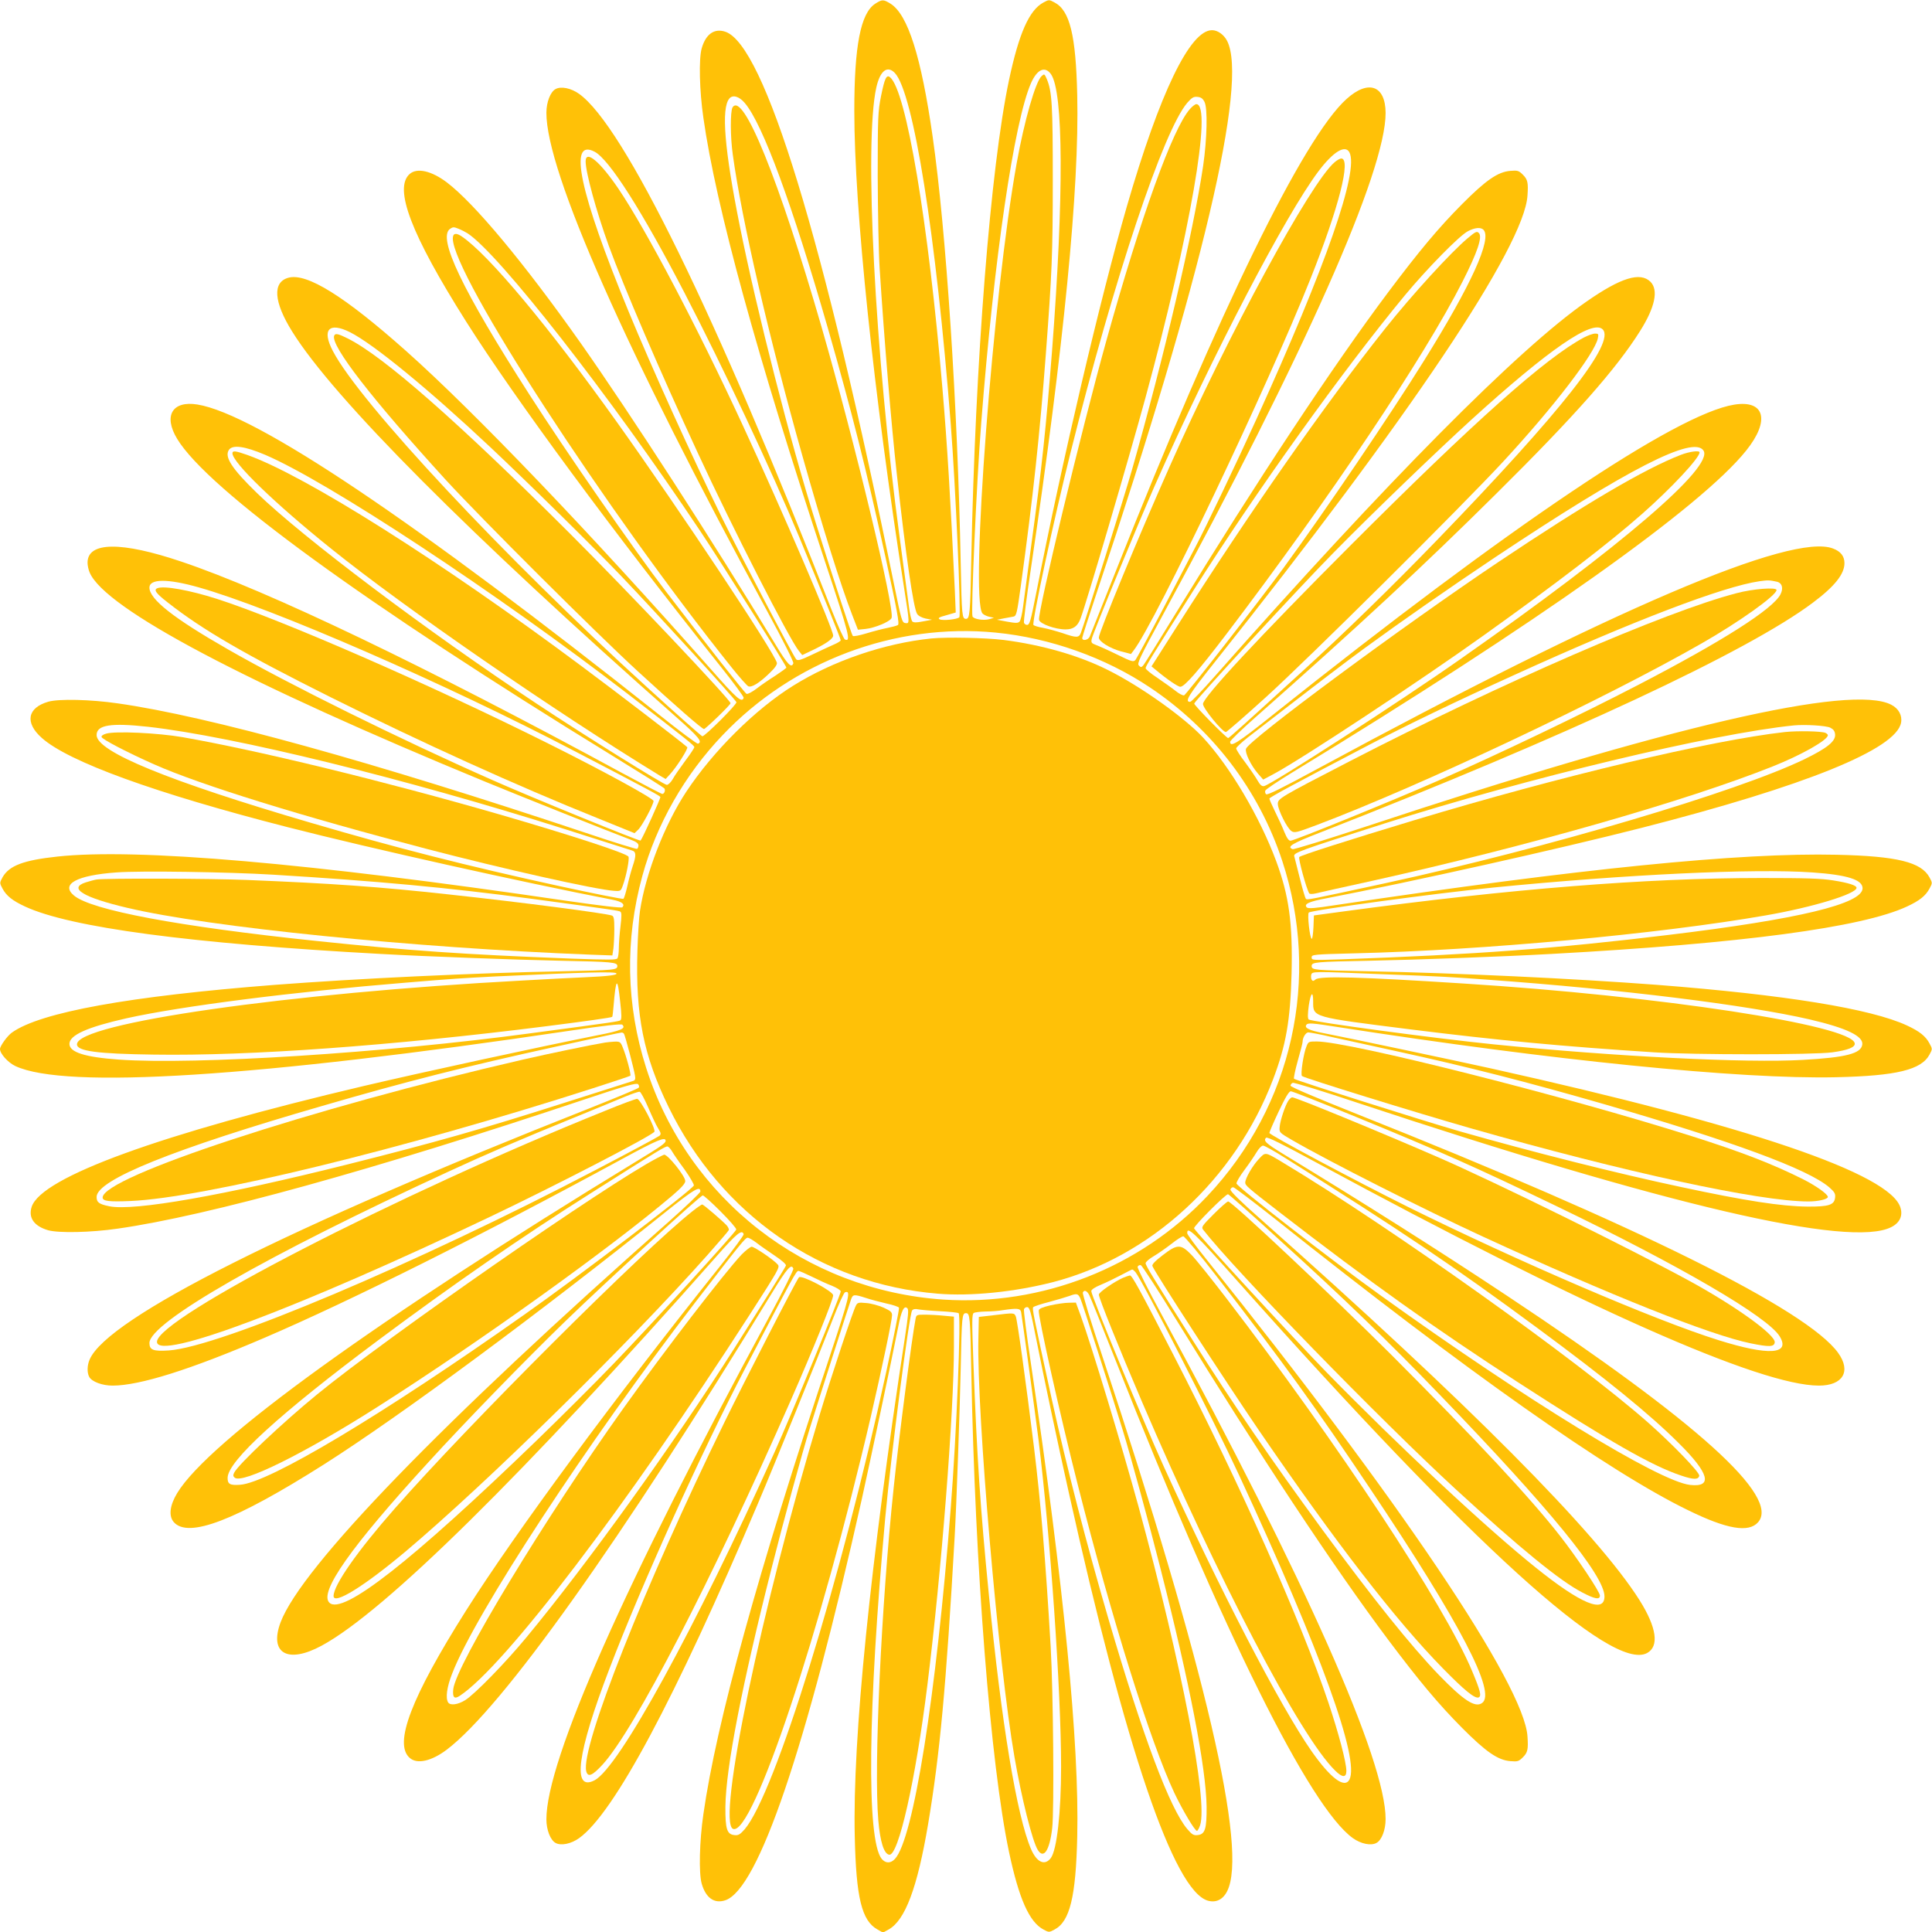 <?xml version="1.0" standalone="no"?>
<!DOCTYPE svg PUBLIC "-//W3C//DTD SVG 20010904//EN"
 "http://www.w3.org/TR/2001/REC-SVG-20010904/DTD/svg10.dtd">
<svg version="1.0" xmlns="http://www.w3.org/2000/svg"
 width="1280pt" height="1280pt" viewBox="0 0 1280 1280"
 preserveAspectRatio="xMidYMid meet">
<g transform="translate(0,1280) scale(0.1,-0.1)"
fill="#ffc107" stroke="none">
<path d="M5798 12775 c-96 -63 -138 -278 -138 -709 0 -649 128 -1874 331
-3169 36 -230 36 -229 7 -225 -22 3 -26 19 -74 253 -469 2301 -860 3579 -1119
3665 -73 24 -129 -16 -156 -110 -20 -69 -15 -282 11 -460 83 -587 357 -1585
807 -2944 161 -485 172 -529 131 -513 -7 2 -46 90 -87 193 -773 1975 -1377
3209 -1674 3422 -53 38 -120 52 -156 32 -34 -18 -61 -86 -61 -157 -1 -389 523
-1573 1467 -3310 102 -188 173 -329 169 -338 -13 -34 -38 -8 -117 123 -412
680 -965 1535 -1294 2002 -376 532 -703 924 -885 1062 -101 76 -196 98 -245
56 -109 -94 9 -402 373 -978 328 -518 974 -1394 1684 -2283 88 -110 157 -204
155 -210 -12 -36 -45 -6 -218 190 -794 898 -1565 1704 -2019 2108 -408 363
-657 518 -779 485 -107 -29 -98 -160 25 -357 275 -442 1168 -1338 2542 -2552
152 -134 179 -167 146 -178 -7 -2 -121 83 -255 190 -1617 1284 -2674 1994
-3061 2057 -167 27 -227 -75 -134 -228 203 -335 1242 -1091 2882 -2098 187
-115 342 -212 346 -218 8 -12 -1 -36 -14 -36 -6 0 -126 63 -267 139 -1303 708
-2345 1207 -2919 1400 -400 135 -622 132 -622 -7 0 -18 6 -47 14 -65 101 -239
1029 -730 2616 -1384 228 -94 850 -342 973 -388 32 -12 47 -23 47 -36 0 -10
-4 -20 -9 -23 -4 -3 -156 44 -337 105 -1415 473 -2504 774 -3104 859 -178 26
-391 31 -460 11 -139 -40 -157 -139 -43 -240 177 -158 750 -366 1628 -591 558
-143 1555 -365 2153 -481 62 -12 85 -30 65 -50 -6 -6 -142 10 -384 45 -1693
249 -2832 348 -3359 291 -224 -24 -319 -60 -363 -137 -20 -37 -20 -38 -1 -74
26 -49 66 -81 150 -120 299 -139 1095 -245 2354 -314 305 -17 897 -39 1190
-45 346 -7 380 -10 380 -35 0 -26 -17 -28 -365 -35 -579 -11 -1358 -48 -1905
-90 -962 -75 -1552 -181 -1741 -316 -30 -21 -79 -89 -79 -109 0 -31 53 -90
102 -113 331 -155 1603 -74 3672 234 227 34 342 47 349 40 25 -25 -5 -39 -165
-70 -395 -79 -1152 -243 -1548 -336 -1353 -319 -2135 -604 -2200 -800 -24 -73
16 -129 110 -156 70 -19 283 -15 460 11 598 85 1700 390 3090 855 275 92 347
112 357 102 7 -6 9 -17 5 -23 -4 -6 -153 -68 -332 -139 -1994 -787 -3188
-1387 -3306 -1662 -17 -39 -18 -87 -3 -115 17 -32 86 -58 155 -58 178 0 514
105 1009 318 564 242 1431 675 2368 1184 232 126 287 149 287 120 0 -16 -32
-38 -195 -137 -1719 -1048 -2832 -1852 -3041 -2197 -49 -81 -58 -151 -23 -192
96 -110 408 10 994 381 510 324 1433 1006 2268 1676 188 150 227 173 227 133
0 -8 -93 -97 -207 -198 -1501 -1325 -2435 -2289 -2574 -2656 -77 -206 47 -277
272 -155 417 225 1333 1129 2613 2576 139 158 172 184 183 150 2 -6 -67 -100
-155 -210 -710 -889 -1356 -1765 -1684 -2283 -364 -576 -482 -884 -373 -977
49 -43 144 -21 245 55 368 279 1148 1375 2154 3025 102 167 129 197 142 162 3
-8 -70 -153 -164 -327 -955 -1763 -1473 -2932 -1472 -3322 0 -70 27 -138 61
-156 36 -20 103 -6 156 32 231 166 633 917 1185 2218 107 251 394 959 499
1229 35 90 70 166 77 169 41 15 31 -25 -101 -425 -477 -1434 -751 -2429 -837
-3033 -26 -178 -31 -391 -11 -460 27 -94 83 -134 156 -110 218 72 534 1000
904 2655 58 262 197 917 241 1140 22 114 40 149 62 127 9 -9 5 -52 -16 -189
-231 -1508 -348 -2663 -333 -3310 9 -405 46 -558 150 -616 l37 -21 38 21 c109
61 190 277 261 698 78 464 119 907 176 1905 12 212 34 833 40 1115 7 348 9
365 35 365 26 0 28 -25 35 -385 25 -1305 127 -2600 250 -3185 66 -310 134
-464 229 -514 35 -19 37 -19 72 0 102 53 142 217 151 616 14 616 -88 1657
-308 3142 -28 186 -48 345 -45 352 3 8 12 14 20 14 18 0 24 -23 61 -210 47
-237 143 -693 215 -1014 380 -1710 697 -2640 921 -2708 54 -16 101 6 129 62
139 272 -143 1481 -826 3543 -75 224 -133 415 -130 423 8 21 28 13 43 -17 7
-13 87 -211 177 -439 713 -1804 1284 -2954 1569 -3158 53 -38 120 -52 156 -32
35 18 61 86 61 158 1 386 -530 1582 -1483 3341 -91 167 -163 310 -160 318 3 8
12 13 21 11 8 -2 114 -165 236 -363 552 -896 1044 -1640 1404 -2120 205 -273
333 -426 487 -581 161 -162 239 -215 321 -222 49 -4 56 -2 84 26 31 31 36 52
30 137 -20 338 -854 1577 -2133 3169 -66 82 -120 156 -121 164 -4 54 47 6 341
-325 1551 -1743 2472 -2579 2705 -2455 82 44 64 170 -50 351 -281 445 -1141
1310 -2500 2515 -141 124 -212 194 -210 205 2 9 11 16 19 15 8 -1 136 -98 285
-216 1257 -1001 2205 -1670 2729 -1924 257 -126 401 -150 463 -79 146 169
-400 662 -1663 1500 -456 303 -945 612 -1484 940 -114 70 -133 87 -113 107 8
8 108 -42 344 -170 1771 -958 2930 -1472 3319 -1472 159 0 215 95 127 217
-205 285 -1326 842 -3185 1581 -276 110 -443 181 -443 189 0 8 7 16 15 19 8 3
198 -55 422 -130 2061 -684 3270 -965 3543 -826 56 28 78 75 61 129 -67 224
-1000 542 -2711 922 -244 54 -969 207 -1115 235 -90 17 -123 33 -111 53 10 16
35 14 213 -14 1413 -220 2662 -346 3295 -332 404 9 568 49 622 151 19 35 19
37 0 72 -26 49 -66 81 -150 120 -239 111 -806 203 -1654 269 -553 42 -1331 79
-1915 90 -358 7 -375 8 -375 35 0 26 26 28 385 35 309 6 880 27 1205 45 1257
69 2056 175 2354 314 84 39 124 71 150 120 19 35 19 37 0 72 -54 102 -214 142
-615 151 -641 15 -1704 -92 -3317 -333 -141 -22 -185 -25 -194 -16 -22 22 13
39 132 61 573 111 1533 325 2085 466 1091 279 1688 522 1720 697 9 48 -16 94
-65 119 -266 138 -1477 -143 -3483 -808 -258 -85 -475 -152 -483 -149 -41 16
-6 37 184 111 1630 637 2834 1199 3264 1523 144 108 208 189 208 261 0 46 -25
78 -76 97 -274 105 -1462 -403 -3412 -1458 -236 -128 -336 -178 -344 -170 -6
6 -8 17 -5 24 2 8 85 63 183 123 1618 986 2705 1757 3003 2130 160 199 123
337 -80 304 -384 -62 -1480 -799 -3057 -2056 -238 -190 -282 -217 -282 -177 0
7 75 80 167 161 690 610 1112 1002 1596 1482 521 516 796 828 953 1078 99 157
123 271 69 326 -68 67 -196 28 -424 -131 -451 -313 -1320 -1190 -2464 -2484
-82 -93 -154 -168 -162 -168 -39 0 -12 43 162 262 1289 1619 2053 2758 2073
3093 6 85 1 106 -30 137 -28 28 -35 30 -84 26 -82 -7 -160 -60 -321 -222 -154
-155 -282 -308 -487 -581 -366 -488 -870 -1251 -1403 -2120 -115 -187 -214
-347 -222 -355 -11 -12 -15 -12 -28 1 -13 13 5 50 156 329 943 1736 1480 2946
1479 3332 -1 182 -114 223 -259 92 -286 -257 -842 -1396 -1527 -3124 -91 -228
-169 -425 -174 -437 -10 -24 -50 -32 -50 -10 0 7 45 147 100 312 694 2074
1000 3370 860 3644 -21 41 -62 71 -100 71 -146 0 -346 -414 -565 -1170 -177
-614 -424 -1665 -600 -2560 -37 -187 -43 -210 -61 -210 -8 0 -17 6 -20 14 -3
7 17 166 45 352 220 1485 322 2526 308 3142 -9 399 -49 563 -151 616 -35 19
-37 19 -72 0 -95 -50 -163 -204 -229 -514 -123 -583 -224 -1866 -250 -3175 -7
-362 -10 -395 -35 -395 -26 0 -28 17 -35 365 -20 1044 -97 2210 -186 2830 -76
531 -164 807 -278 880 -49 30 -56 30 -103 0z m131 -459 c122 -130 273 -1076
370 -2326 31 -394 69 -1259 57 -1279 -9 -14 -111 -25 -131 -14 -13 8 -4 14 45
27 l62 18 -6 146 c-29 614 -50 961 -82 1337 -93 1098 -240 1975 -347 2063 -24
20 -36 -7 -60 -125 -20 -101 -22 -136 -22 -528 1 -231 6 -508 13 -615 30 -469
78 -1042 113 -1355 60 -546 111 -894 135 -932 8 -13 30 -25 56 -31 l43 -8 -60
-11 c-45 -9 -63 -8 -71 0 -6 7 -16 50 -22 97 -6 47 -34 252 -61 455 -165 1219
-237 2624 -155 2986 25 111 73 148 123 95z m1033 -6 c84 -115 87 -806 8 -1835
-40 -511 -67 -770 -136 -1275 -25 -184 -50 -373 -56 -420 -6 -47 -16 -91 -23
-98 -10 -11 -25 -11 -81 -1 l-69 13 45 9 c25 5 54 10 65 12 19 4 23 22 48 202
82 596 126 1007 166 1538 40 528 46 663 46 1150 0 500 -5 589 -40 672 -15 34
-16 35 -34 19 -40 -36 -115 -297 -165 -576 -157 -867 -310 -2883 -227 -2984 7
-8 27 -18 44 -22 l32 -7 -30 -9 c-38 -11 -105 0 -112 18 -11 30 27 892 58
1284 84 1082 218 1996 330 2250 40 90 91 114 131 60z m-2028 -192 c118 -137
314 -670 551 -1493 158 -551 251 -920 381 -1514 79 -362 94 -445 83 -452 -8
-5 -39 -13 -69 -19 -30 -6 -93 -22 -139 -36 -46 -14 -87 -22 -91 -17 -8 8
-117 341 -245 748 -170 541 -390 1400 -504 1970 -101 503 -124 777 -69 842 22
27 65 15 102 -29z m3046 7 c22 -43 17 -246 -9 -425 -66 -441 -259 -1266 -472
-2015 -52 -181 -309 -1000 -338 -1078 -13 -33 -28 -34 -120 -2 -40 13 -98 29
-129 35 -31 5 -60 14 -65 19 -13 13 137 708 244 1136 292 1166 617 2139 775
2324 31 35 42 42 68 39 23 -2 35 -11 46 -33z m-4041 -330 c96 -49 314 -391
596 -935 258 -498 576 -1175 760 -1618 149 -362 275 -674 275 -684 0 -5 -21
-18 -47 -29 -27 -12 -90 -41 -142 -66 -77 -37 -96 -42 -106 -31 -19 20 -370
691 -492 938 -205 419 -459 980 -620 1370 -324 787 -400 1147 -224 1055z
m5001 -4 c65 -122 -154 -751 -615 -1766 -131 -289 -338 -722 -403 -845 -22
-41 -117 -223 -212 -405 -95 -181 -180 -338 -187 -347 -14 -15 -23 -13 -121
35 -59 29 -122 57 -141 64 -30 11 -33 16 -28 40 7 36 315 783 418 1016 387
874 865 1790 1084 2082 98 130 177 178 205 126z m-5842 -537 c208 -136 939
-1071 1539 -1969 139 -208 573 -896 573 -908 0 -3 -33 -27 -72 -53 -40 -25
-97 -64 -125 -86 -29 -22 -59 -38 -67 -35 -11 5 -248 305 -533 677 -210 274
-666 932 -905 1305 -448 698 -611 1040 -526 1099 19 13 25 13 57 0 20 -8 46
-22 59 -30z m6730 24 c59 -59 -80 -365 -395 -870 -223 -358 -654 -994 -931
-1373 -155 -212 -642 -836 -657 -842 -8 -2 -34 11 -57 30 -24 19 -78 57 -120
86 -43 28 -78 57 -78 64 0 13 35 69 318 517 410 648 988 1456 1401 1955 147
177 360 394 416 423 45 24 85 28 103 10z m-7509 -679 c155 -78 519 -376 931
-763 255 -240 685 -663 869 -856 220 -230 754 -814 760 -832 5 -14 -211 -229
-226 -226 -7 2 -171 147 -365 324 -939 854 -1906 1888 -2083 2229 -74 141 -26
194 114 124z m8299 19 c87 -87 -271 -542 -1100 -1399 -291 -301 -612 -614
-893 -870 -378 -345 -483 -439 -488 -439 -12 0 -229 220 -225 229 9 24 694
767 922 998 254 259 677 666 916 884 512 465 801 664 868 597z m-8862 -831
c415 -177 1532 -913 2404 -1585 395 -305 440 -341 440 -352 0 -6 -27 -47 -61
-92 -33 -45 -71 -99 -82 -120 -12 -21 -30 -38 -39 -38 -20 0 -546 328 -858
535 -728 482 -1555 1105 -1857 1398 -169 164 -218 241 -186 287 25 35 104 24
239 -33z m9530 28 c71 -107 -542 -633 -1608 -1380 -402 -283 -1254 -833 -1303
-843 -15 -3 -26 7 -44 38 -13 23 -50 77 -82 120 -33 43 -59 84 -59 92 1 7 36
40 78 73 503 389 630 486 772 590 245 179 562 400 866 603 881 587 1313 808
1380 707z m-9971 -906 c492 -139 1635 -637 2497 -1088 478 -249 558 -292 563
-301 4 -6 -117 -272 -131 -289 -6 -6 -728 288 -982 401 -607 268 -1348 634
-1752 866 -360 206 -520 332 -520 409 0 59 120 60 325 2z m10457 37 c35 -8 45
-43 24 -84 -50 -97 -382 -309 -941 -599 -385 -200 -920 -456 -1315 -630 -297
-131 -965 -403 -990 -403 -12 0 -24 17 -41 58 -12 31 -40 92 -61 134 -21 43
-38 82 -38 87 0 8 153 91 668 360 247 129 564 282 952 458 790 360 1386 587
1626 622 59 8 65 8 116 -3z m-5176 -337 c360 -35 726 -165 1022 -363 415 -277
723 -681 877 -1149 256 -777 68 -1623 -495 -2220 -447 -475 -1098 -730 -1750
-687 -915 62 -1692 667 -1969 1535 -133 416 -142 847 -25 1273 93 340 280 668
531 931 466 491 1143 745 1809 680z m-5616 -624 c570 -64 1705 -343 2765 -679
231 -74 430 -137 443 -141 27 -8 28 -33 3 -106 -10 -30 -26 -89 -35 -131 -10
-43 -21 -80 -26 -83 -5 -3 -197 35 -427 85 -612 134 -1066 249 -1648 420 -938
275 -1415 470 -1415 580 0 67 94 82 340 55z m11146 -6 c21 -11 30 -22 32 -45
4 -45 -53 -91 -203 -164 -444 -215 -1698 -587 -2770 -820 -527 -114 -525 -114
-534 -104 -4 5 -22 65 -39 134 -17 69 -34 135 -37 146 -7 24 20 34 600 219
940 299 2168 594 2710 649 74 7 211 -1 241 -15z m-10316 -974 c701 -43 1151
-85 1715 -160 548 -74 573 -78 585 -85 9 -6 9 -29 1 -96 -6 -49 -11 -114 -11
-144 0 -30 -4 -61 -9 -69 -7 -11 -57 -11 -307 -2 -721 28 -1067 52 -1689 117
-914 96 -1490 204 -1605 301 -90 75 17 134 282 153 156 12 742 3 1038 -15z
m10197 15 c231 -16 333 -48 333 -105 0 -103 -423 -205 -1285 -309 -748 -91
-1280 -130 -2172 -162 -188 -6 -193 -6 -193 13 0 19 10 20 288 27 843 20 2013
128 2719 251 313 54 603 143 603 183 0 16 -53 33 -154 49 -80 13 -181 16 -476
16 -767 0 -1664 -72 -2765 -221 l-200 -27 -3 -77 c-2 -43 -7 -78 -11 -78 -13
0 -31 163 -20 174 15 16 851 129 1224 166 880 87 1722 127 2112 100z m-7923
-669 c7 -11 -54 -19 -214 -26 -69 -3 -251 -12 -405 -21 -1555 -83 -2955 -283
-2955 -423 0 -45 134 -63 509 -68 633 -10 1581 59 2601 188 252 32 432 57 436
62 2 1 6 34 9 72 16 191 26 197 44 26 10 -87 10 -115 1 -121 -12 -7 -33 -11
-589 -85 -978 -132 -2228 -211 -2734 -175 -226 16 -327 49 -327 104 0 58 118
111 380 170 360 80 1107 175 1840 235 320 27 390 31 605 42 604 28 791 33 799
20z m5091 -6 c375 -14 444 -18 685 -36 886 -64 1713 -167 2130 -263 244 -57
357 -111 348 -167 -8 -59 -108 -85 -392 -101 -374 -22 -1248 22 -2051 103
-395 40 -1210 150 -1225 165 -7 7 -6 39 1 92 13 86 29 101 29 27 0 -106 -13
-102 645 -185 585 -73 1009 -113 1615 -152 264 -17 1055 -17 1179 0 104 14
154 34 149 60 -22 120 -1291 314 -2593 396 -682 44 -950 51 -979 27 -14 -12
-19 -12 -26 -2 -4 7 -5 22 -3 32 7 24 1 24 488 4z m-5041 -394 c8 -12 67 -237
73 -277 4 -24 1 -32 -14 -36 -10 -3 -209 -67 -443 -141 -560 -179 -868 -266
-1445 -411 -821 -206 -1417 -311 -1580 -278 -69 14 -85 26 -85 62 0 113 509
318 1495 603 560 163 948 261 1540 391 237 52 435 95 442 95 6 1 14 -3 17 -8z
m4687 -21 c74 -16 267 -58 429 -94 485 -106 870 -205 1380 -352 849 -246 1349
-430 1489 -550 35 -31 42 -42 39 -68 -5 -49 -41 -61 -183 -60 -177 2 -409 38
-839 130 -419 89 -978 230 -1466 369 -237 68 -1085 337 -1097 348 -3 4 8 58
25 119 18 62 32 118 32 125 0 29 21 63 38 63 11 0 80 -13 153 -30z m-4527
-466 c24 -56 53 -119 66 -139 19 -31 21 -39 9 -50 -8 -7 -198 -109 -424 -227
-1182 -619 -2491 -1172 -2826 -1195 -103 -7 -129 3 -129 49 0 135 773 579
1986 1138 247 114 470 210 819 352 149 61 306 125 350 144 44 18 86 32 93 31
7 -1 32 -48 56 -103z m4688 -63 c561 -230 786 -330 1324 -589 823 -396 1406
-736 1485 -866 73 -120 -73 -129 -405 -25 -420 131 -1331 523 -2056 882 -352
175 -920 478 -920 491 0 6 28 71 62 143 45 95 68 133 80 133 10 0 203 -76 430
-169z m-4529 -230 c9 -16 46 -70 83 -120 36 -51 63 -98 61 -105 -11 -29 -765
-604 -1122 -855 -943 -666 -1695 -1116 -1885 -1128 -67 -5 -83 5 -82 47 3 111
344 423 997 910 495 369 954 687 1405 972 461 292 502 317 514 312 7 -3 20
-17 29 -33z m4062 -43 c766 -481 1108 -711 1670 -1126 458 -338 749 -575 937
-763 203 -201 227 -294 75 -277 -207 24 -1082 560 -2052 1257 -325 233 -949
718 -953 740 -1 9 22 49 53 90 30 40 66 93 80 117 15 25 33 44 43 44 10 0 76
-37 147 -82z m-39 -542 c417 -378 726 -676 1067 -1031 722 -748 1086 -1193
1087 -1331 1 -115 -155 -51 -455 190 -326 261 -903 800 -1386 1294 -209 214
-870 932 -878 954 -5 13 211 229 225 226 7 -2 160 -137 340 -302z m-3702 188
c59 -59 106 -113 104 -120 -5 -19 -565 -632 -812 -888 -121 -126 -351 -355
-509 -508 -832 -804 -1289 -1162 -1375 -1076 -69 69 141 368 653 927 244 268
644 679 911 938 282 273 893 832 910 833 7 0 60 -48 118 -106z m3291 -436
c437 -565 652 -862 1014 -1403 596 -889 837 -1351 740 -1418 -46 -33 -122 17
-285 185 -187 194 -437 506 -769 958 -345 471 -593 833 -866 1265 -257 406
-309 490 -309 506 0 8 24 29 53 46 29 17 82 54 118 82 35 28 71 51 79 50 8 0
110 -122 225 -271z m-3054 229 c24 -19 79 -57 122 -86 48 -32 77 -58 74 -66
-6 -15 -153 -250 -340 -545 -403 -635 -974 -1429 -1381 -1920 -138 -167 -341
-375 -404 -414 -48 -30 -99 -37 -113 -15 -18 29 -9 101 27 192 152 394 896
1530 1609 2457 303 393 333 430 349 430 7 0 33 -15 57 -33z m2511 -194 c44
-52 514 -972 688 -1348 543 -1172 800 -1883 730 -2016 -33 -60 -126 11 -252
191 -206 296 -600 1055 -976 1880 -137 302 -482 1135 -482 1166 0 10 24 26 63
42 34 14 94 43 132 63 39 21 73 38 76 38 3 1 13 -7 21 -16z m-2144 -31 c42
-21 103 -49 135 -61 31 -13 57 -29 57 -37 0 -23 -327 -818 -438 -1064 -527
-1171 -1032 -2092 -1193 -2175 -150 -78 -116 180 99 740 214 560 613 1442 899
1989 323 618 338 646 353 646 6 0 45 -17 88 -38z m1779 -143 c12 -25 210 -641
282 -876 53 -173 175 -620 249 -913 194 -762 303 -1324 306 -1580 1 -148 -10
-183 -60 -188 -26 -3 -37 4 -67 39 -115 134 -294 610 -522 1389 -149 509 -279
1014 -379 1470 -121 555 -129 591 -120 600 5 5 52 21 104 34 52 14 113 32 135
40 49 18 57 16 72 -15z m-1421 2 c32 -11 94 -27 137 -37 43 -9 81 -22 83 -28
3 -7 -36 -201 -86 -432 -298 -1373 -737 -2790 -936 -3023 -31 -35 -42 -42 -68
-39 -50 5 -61 40 -60 188 3 259 111 814 311 1600 73 289 196 739 249 910 50
161 261 820 273 853 12 32 19 33 97 8z m491 -88 c61 -3 117 -9 124 -13 18 -12
-14 -807 -52 -1290 -97 -1250 -248 -2196 -370 -2326 -29 -31 -62 -30 -88 1
-101 129 -91 994 24 2260 40 431 159 1348 178 1373 7 9 21 12 41 7 17 -3 81
-9 143 -12z m538 -5 c6 -31 90 -645 115 -843 78 -632 150 -1669 150 -2170 0
-303 -28 -551 -68 -605 -40 -53 -93 -29 -131 59 -94 218 -196 833 -280 1691
-56 566 -78 897 -102 1533 -10 273 -10 320 2 328 8 5 43 9 79 10 36 0 88 4
115 9 95 14 114 12 120 -12z"/>
<path d="M4853 12088 c-15 -26 -15 -195 2 -313 60 -437 238 -1204 461 -1995
135 -478 254 -858 330 -1054 l38 -98 50 5 c61 6 164 49 173 73 22 59 -244
1165 -463 1924 -285 985 -522 1569 -591 1458z"/>
<path d="M7883 12077 c-114 -130 -323 -708 -554 -1537 -163 -585 -456 -1801
-445 -1847 7 -27 108 -63 176 -63 51 0 80 21 99 73 38 99 320 1059 430 1462
295 1082 445 1945 337 1945 -8 0 -27 -15 -43 -33z"/>
<path d="M3880 11731 c0 -73 70 -329 152 -556 101 -277 339 -832 593 -1380
229 -495 604 -1229 668 -1308 l22 -27 61 29 c94 44 144 79 144 100 0 42 -336
825 -598 1391 -299 648 -640 1296 -825 1570 -123 181 -217 259 -217 181z"/>
<path d="M8842 11725 c-159 -134 -705 -1141 -1095 -2021 -202 -454 -467 -1095
-467 -1128 0 -26 73 -71 145 -91 l68 -18 18 24 c143 184 895 1765 1172 2464
188 472 270 795 203 795 -8 0 -28 -11 -44 -25z"/>
<path d="M3000 11220 c0 -241 1011 -1797 1848 -2843 52 -65 102 -121 110 -124
22 -9 71 21 136 83 40 38 56 61 53 73 -18 71 -645 1013 -1061 1596 -450 630
-847 1106 -1026 1228 -39 27 -60 22 -60 -13z"/>
<path d="M9724 11222 c-111 -93 -368 -374 -547 -599 -401 -505 -898 -1217
-1376 -1968 l-172 -270 28 -23 c74 -62 147 -112 163 -112 28 0 120 106 306
350 684 900 1310 1834 1564 2335 98 193 133 296 108 321 -14 14 -21 10 -74
-34z"/>
<path d="M2214 10576 c-25 -65 251 -420 740 -956 233 -254 991 -1010 1271
-1267 253 -232 425 -382 439 -383 10 0 176 160 176 171 0 22 -683 744 -1064
1124 -740 739 -1235 1174 -1471 1292 -64 32 -84 37 -91 19z"/>
<path d="M10494 10564 c-254 -135 -727 -557 -1549 -1380 -596 -597 -975 -1004
-975 -1048 0 -29 128 -186 152 -186 5 0 125 104 266 232 276 250 1298 1264
1574 1563 331 358 604 714 624 813 6 29 4 32 -18 32 -14 0 -47 -12 -74 -26z"/>
<path d="M1540 9797 c0 -61 281 -333 655 -633 484 -390 1479 -1076 2177 -1503
l38 -22 26 28 c45 48 126 175 117 183 -27 26 -468 364 -698 535 -935 697
-1832 1264 -2217 1401 -77 27 -98 30 -98 11z"/>
<path d="M11135 9786 c-238 -92 -631 -323 -1210 -711 -628 -421 -1652 -1178
-1670 -1236 -8 -26 32 -109 79 -164 l35 -40 73 39 c186 100 968 616 1390 918
487 348 827 609 1046 802 196 173 382 372 382 409 0 14 -66 6 -125 -17z"/>
<path d="M1043 8903 c-27 -10 -10 -34 70 -96 232 -182 511 -343 1077 -626 604
-301 1232 -586 1770 -802 l244 -99 24 23 c25 23 102 167 102 190 0 17 -331
198 -696 380 -782 391 -1772 823 -2199 960 -179 57 -349 88 -392 70z"/>
<path d="M11505 8870 c-473 -123 -1561 -596 -2560 -1112 -472 -244 -480 -249
-479 -286 2 -40 62 -160 90 -178 20 -14 34 -10 165 39 682 257 1906 834 2554
1205 247 141 495 318 495 353 0 20 -156 8 -265 -21z"/>
<path d="M6170 8570 c-311 -32 -651 -148 -915 -313 -250 -155 -530 -433 -708
-702 -143 -216 -270 -543 -307 -790 -6 -38 -14 -158 -17 -265 -13 -427 40
-693 207 -1035 348 -713 1010 -1173 1784 -1236 218 -18 505 11 760 76 650 168
1208 681 1460 1343 86 226 115 391 123 702 8 335 -17 515 -102 745 -109 293
-304 623 -484 818 -122 132 -417 342 -631 448 -193 97 -439 167 -690 199 -120
15 -380 20 -480 10z"/>
<path d="M702 7939 c-19 -5 -32 -15 -29 -22 5 -16 172 -103 348 -181 306 -136
977 -344 1809 -561 502 -131 1116 -269 1239 -277 43 -3 44 -2 58 37 22 61 44
172 37 189 -8 21 -375 141 -854 280 -773 223 -1594 423 -2100 512 -161 28
-449 42 -508 23z"/>
<path d="M11825 7950 c-490 -55 -1490 -293 -2458 -585 -430 -130 -747 -231
-759 -243 -8 -8 47 -210 66 -241 4 -5 22 -5 43 0 21 5 189 43 373 83 1019 226
2080 529 2654 758 189 75 366 175 366 207 0 5 -8 12 -17 16 -30 11 -184 14
-268 5z"/>
<path d="M640 6973 c-14 -2 -46 -11 -72 -19 -118 -38 -17 -100 277 -169 541
-128 1890 -264 3071 -310 l141 -5 7 46 c3 26 6 84 6 129 0 65 -3 84 -15 89
-41 15 -590 87 -1080 140 -463 51 -775 73 -1337 96 -237 10 -946 12 -998 3z"/>
<path d="M4010 5893 c-91 -15 -367 -72 -545 -113 -1403 -323 -2785 -777 -2785
-914 0 -24 42 -29 184 -23 486 21 1811 344 3064 747 134 43 245 80 248 83 7 6
-28 136 -51 190 -14 34 -18 37 -53 36 -20 -1 -48 -4 -62 -6z"/>
<path d="M8656 5868 c-20 -47 -41 -187 -30 -197 13 -13 774 -248 1114 -345
1023 -292 1917 -486 2241 -486 66 0 129 15 129 30 0 18 -77 73 -162 116 -201
101 -407 181 -738 286 -830 264 -2272 628 -2487 628 -52 0 -55 -1 -67 -32z"/>
<path d="M4010 5441 c-1379 -555 -2970 -1375 -2970 -1531 0 -129 936 223 2210
830 428 204 1047 524 1085 561 14 14 -93 219 -114 219 -9 0 -104 -35 -211 -79z"/>
<path d="M8535 5507 c-21 -33 -54 -132 -57 -174 -3 -36 -2 -37 82 -86 243
-141 876 -461 1267 -641 840 -387 1506 -652 1772 -706 123 -25 155 -24 159 6
7 49 -257 239 -562 406 -402 219 -1294 658 -1657 816 -404 176 -955 402 -978
402 -6 0 -17 -10 -26 -23z"/>
<path d="M4355 5128 c-326 -169 -1787 -1184 -2255 -1567 -224 -183 -519 -461
-548 -517 -9 -17 -8 -25 3 -34 51 -43 462 161 943 467 676 430 1550 1057 1955
1401 62 53 87 81 87 97 0 33 -115 176 -140 175 -3 -1 -23 -10 -45 -22z"/>
<path d="M8340 5121 c-41 -43 -90 -128 -90 -156 0 -19 17 -34 224 -194 604
-467 1038 -776 1586 -1131 604 -391 883 -551 1078 -616 82 -28 115 -28 120 -1
4 21 -174 206 -340 353 -464 409 -1703 1292 -2419 1722 -120 72 -114 71 -159
23z"/>
<path d="M8041 4756 c-77 -77 -83 -86 -70 -103 214 -274 1175 -1261 1674
-1720 425 -390 690 -607 837 -683 85 -45 118 -50 118 -21 0 24 -152 252 -265
396 -196 251 -552 633 -1114 1196 -393 392 -1059 1019 -1084 1019 -7 0 -50
-38 -96 -84z"/>
<path d="M4590 4777 c-326 -256 -1492 -1420 -1975 -1972 -247 -281 -405 -507
-405 -579 0 -61 202 64 477 295 534 450 1481 1380 2000 1964 76 86 140 160
142 166 1 6 -5 20 -15 31 -28 30 -153 138 -162 138 -4 0 -32 -19 -62 -43z"/>
<path d="M7702 4483 c-51 -39 -71 -61 -67 -71 17 -44 489 -771 706 -1089 512
-748 907 -1259 1218 -1576 144 -147 212 -202 237 -193 21 8 12 44 -43 175
-182 436 -889 1507 -1632 2475 -97 126 -199 254 -228 283 -70 72 -93 72 -191
-4z"/>
<path d="M4913 4488 c-116 -124 -507 -632 -784 -1020 -521 -731 -1108 -1700
-1126 -1859 -6 -55 7 -68 42 -45 297 195 1104 1255 1922 2526 194 302 202 315
185 333 -28 32 -154 117 -172 117 -9 0 -39 -24 -67 -52z"/>
<path d="M7440 4334 c-59 -26 -160 -96 -160 -111 0 -23 136 -360 285 -708 506
-1181 1049 -2219 1280 -2445 48 -48 75 -49 75 -3 0 57 -52 253 -119 453 -183
545 -584 1444 -1028 2306 -224 435 -273 524 -287 524 -6 -1 -27 -8 -46 -16z"/>
<path d="M5293 4337 c-20 -24 -356 -679 -492 -957 -528 -1080 -956 -2159 -917
-2315 11 -42 40 -30 108 44 211 230 721 1217 1246 2411 147 335 282 668 282
698 0 27 -212 139 -227 119z"/>
<path d="M6960 4152 c-54 -13 -76 -22 -78 -34 -6 -32 143 -701 258 -1153 224
-884 481 -1705 641 -2045 54 -113 135 -250 149 -250 5 0 14 17 21 37 53 161
-121 1060 -407 2108 -113 412 -310 1062 -384 1268 l-32 87 -46 -1 c-26 0 -81
-8 -122 -17z"/>
<path d="M5671 4151 c-20 -37 -160 -458 -241 -726 -385 -1274 -683 -2700 -573
-2742 129 -50 579 1298 913 2734 74 322 140 635 140 669 0 21 -9 29 -57 51
-32 14 -83 28 -114 30 -51 5 -58 3 -68 -16z"/>
<path d="M6066 4063 c-23 -116 -111 -790 -145 -1118 -83 -787 -132 -1850 -102
-2205 12 -141 37 -222 72 -228 61 -11 175 494 253 1123 93 747 176 1806 176
2241 l0 201 -67 6 c-38 4 -94 7 -125 7 -54 0 -57 -1 -62 -27z"/>
<path d="M6580 4086 l-95 -11 -3 -145 c-11 -493 132 -2155 239 -2770 47 -273
119 -560 155 -617 39 -62 78 -2 95 144 14 113 7 908 -10 1203 -34 579 -65 948
-111 1325 -53 428 -110 839 -120 863 -11 25 -10 25 -150 8z"/>
</g>
</svg>
